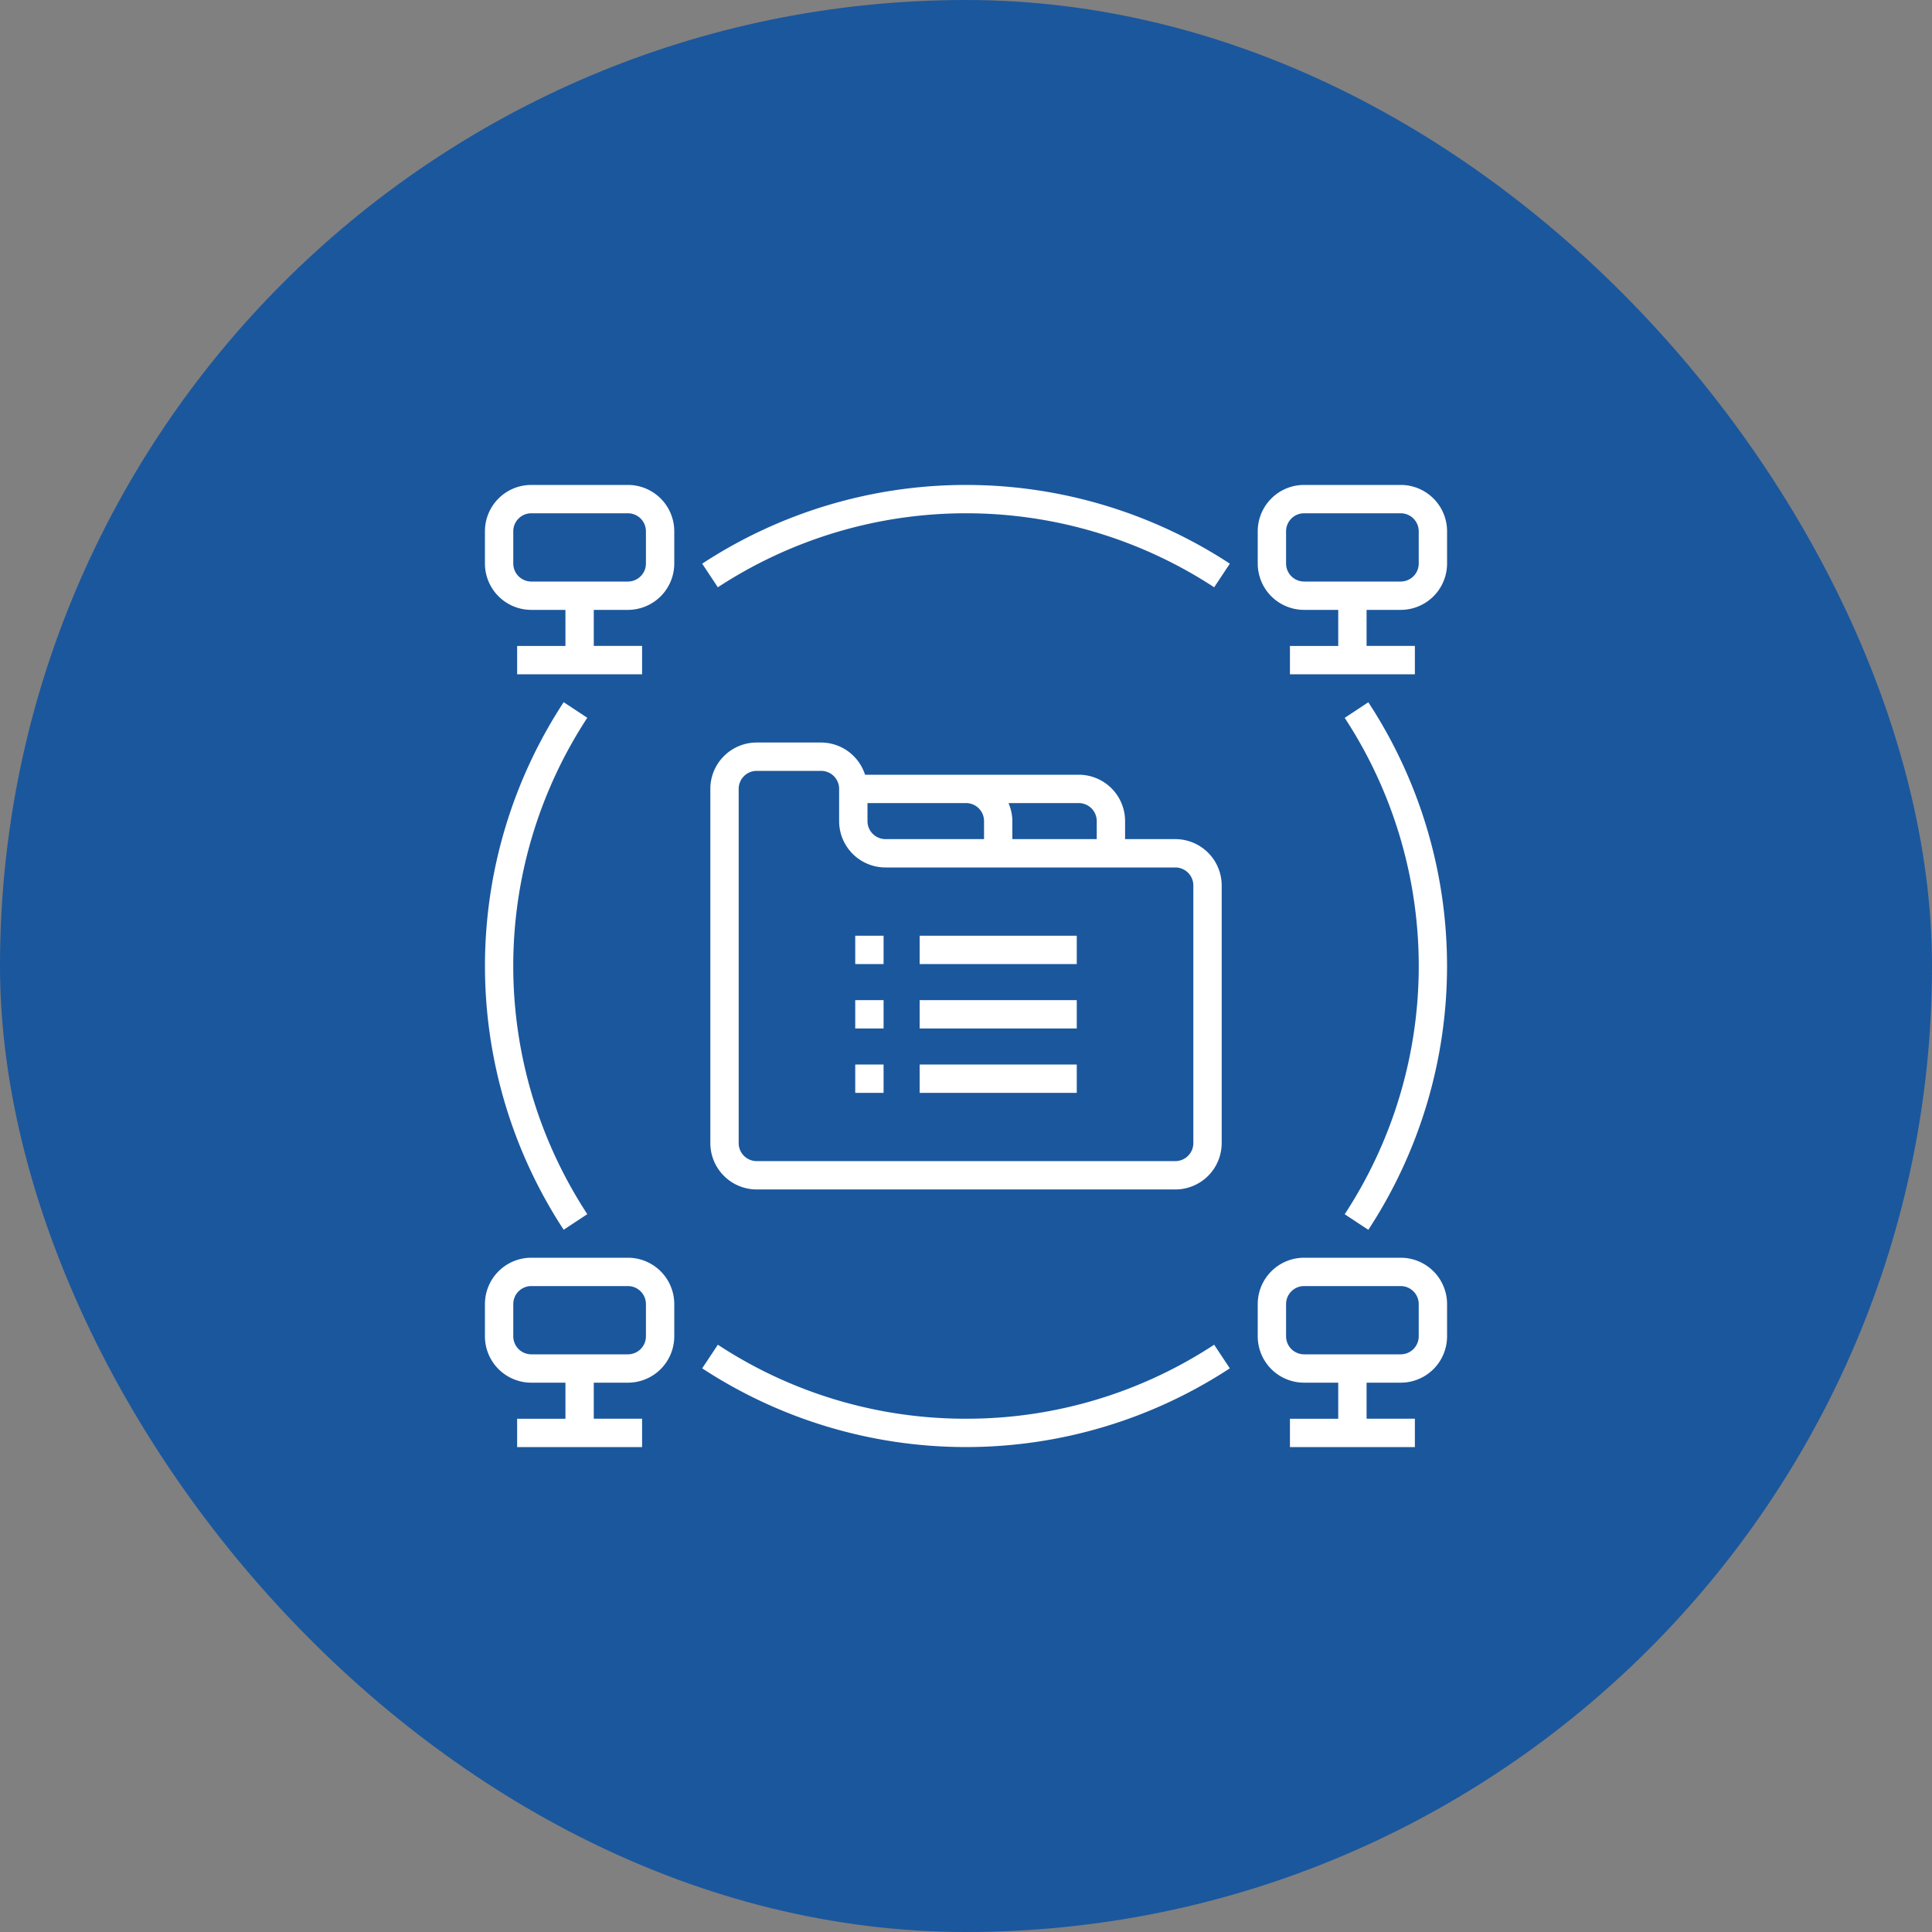<svg xmlns="http://www.w3.org/2000/svg" width="100" height="100">
  <rect width="100%" height="100%" fill="#808080" stroke="none"/>
  <g transform="translate(-163 -1985)">
    <rect width="100" height="100" rx="50" transform="translate(163 1985)" fill="#1b579d"/>
    <g fill="#fff" stroke="#1b579d" stroke-width=".2">
      <path d="M195.5 2010h-5a2.5 2.5 0 00-2.5 2.5v1.667a2.5 2.5 0 002.5 2.5h1.667v1.667h-2.5V2020h6.667v-1.667h-2.5v-1.666h1.666a2.5 2.5 0 002.5-2.5v-1.667a2.5 2.5 0 00-2.5-2.5zm.833 4.167a.833.833 0 01-.833.833h-5a.833.833 0 01-.833-.833v-1.667a.833.833 0 01.833-.833h5a.833.833 0 01.833.833zM235.5 2010h-5a2.5 2.5 0 00-2.5 2.5v1.667a2.5 2.5 0 002.5 2.5h1.667v1.667h-2.5V2020h6.667v-1.667h-2.5v-1.666h1.666a2.5 2.5 0 002.5-2.5v-1.667a2.5 2.5 0 00-2.5-2.5zm.833 4.167a.833.833 0 01-.833.833h-5a.833.833 0 01-.833-.833v-1.667a.833.833 0 01.833-.833h5a.833.833 0 01.833.833zM195.5 2050h-5a2.5 2.5 0 00-2.5 2.5v1.667a2.5 2.5 0 002.5 2.5h1.667v1.667h-2.5V2060h6.667v-1.667h-2.5v-1.666h1.666a2.5 2.5 0 002.5-2.5v-1.667a2.5 2.5 0 00-2.5-2.5zm.833 4.167a.833.833 0 01-.833.833h-5a.833.833 0 01-.833-.833v-1.667a.833.833 0 01.833-.833h5a.833.833 0 01.833.833zM235.5 2050h-5a2.5 2.5 0 00-2.5 2.5v1.667a2.5 2.5 0 002.5 2.5h1.667v1.667h-2.5V2060h6.667v-1.667h-2.5v-1.666h1.666a2.5 2.5 0 002.5-2.5v-1.667a2.5 2.5 0 00-2.5-2.5zm.833 4.167a.833.833 0 01-.833.833h-5a.833.833 0 01-.833-.833v-1.667a.833.833 0 01.833-.833h5a.833.833 0 01.833.833zM192.147 2021.207a25.014 25.014 0 000 27.583l1.39-.917a23.346 23.346 0 010-25.75zM213 2058.333a23.222 23.222 0 01-12.872-3.869l-.922 1.389a25.017 25.017 0 0027.588 0l-.922-1.389a23.222 23.222 0 01-12.873 3.869zM232.463 2022.127a23.346 23.346 0 010 25.75l1.39.917a25.014 25.014 0 000-27.583zM199.206 2014.147l.922 1.389a23.347 23.347 0 0125.745 0l.922-1.389a25.017 25.017 0 00-27.588 0zM218.834 2025h-10.987a2.5 2.5 0 00-2.347-1.667h-3.333a2.5 2.5 0 00-2.5 2.5v18.333a2.5 2.5 0 002.5 2.5h21.667a2.5 2.5 0 002.5-2.5v-13.333a2.5 2.5 0 00-2.5-2.5h-2.5v-.833a2.5 2.5 0 00-2.5-2.5zm.833 2.5v.833H215.5v-.833a2.472 2.472 0 00-.153-.833h3.487a.833.833 0 01.833.833zm-5.833 0v.833h-5a.833.833 0 01-.833-.833v-.833h5a.833.833 0 01.833.833zm10.833 3.333v13.333a.833.833 0 01-.833.833h-21.667a.833.833 0 01-.833-.833v-18.333a.833.833 0 01.833-.833h3.333a.833.833 0 01.833.833v1.667a2.5 2.5 0 002.5 2.5h15a.833.833 0 01.834.833z"/>
      <path d="M210.5 2033.333h8.333V2035H210.5zM210.5 2036.667h8.333v1.667H210.5zM210.5 2040h8.333v1.667H210.5zM207.167 2033.333h1.667V2035h-1.667zM207.167 2036.667h1.667v1.667h-1.667zM207.167 2040h1.667v1.667h-1.667z"/>
    </g>
  </g>
</svg>
